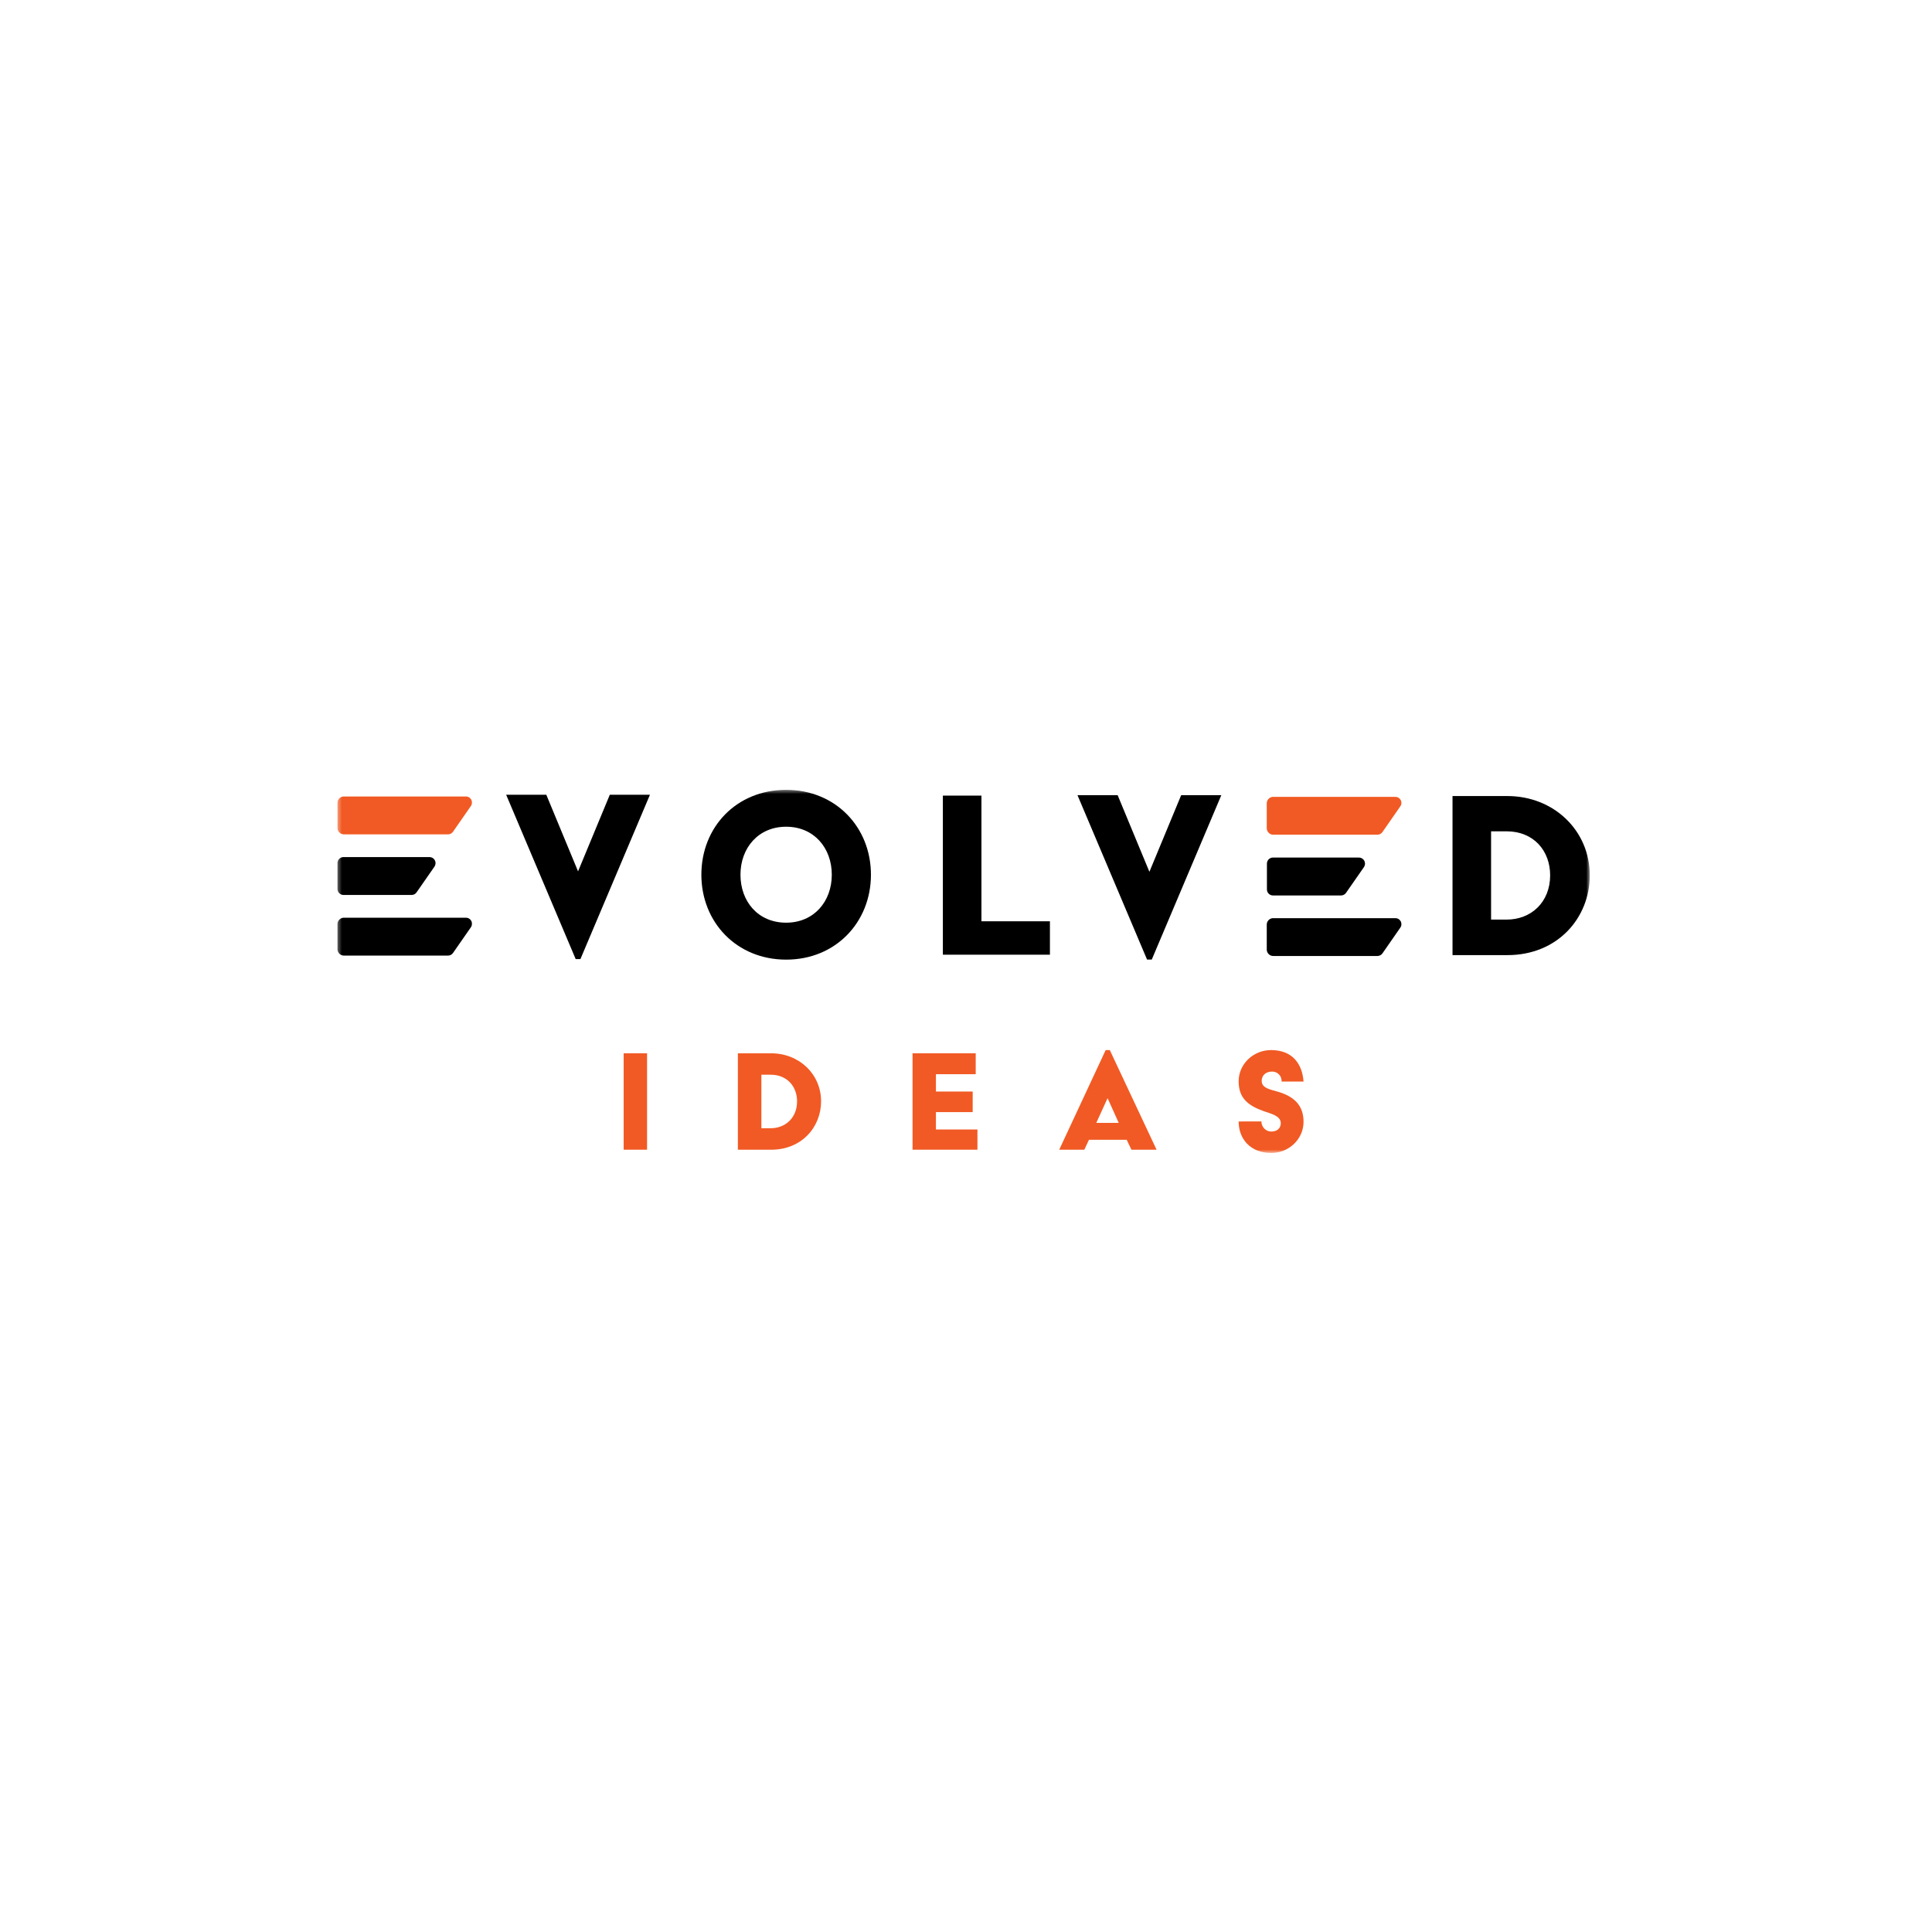 <?xml version="1.0" encoding="UTF-8"?> <svg xmlns="http://www.w3.org/2000/svg" width="500" height="500" viewBox="0 0 500 500" fill="none"><rect width="500" height="500" fill="white"></rect><mask id="mask0_946_1018" style="mask-type:luminance" maskUnits="userSpaceOnUse" x="87" y="204" width="325" height="95"><path d="M411.434 204.417H87.335V298.392H411.434V204.417Z" fill="white"></path></mask><g mask="url(#mask0_946_1018)"><path d="M89.134 215.932H115.96C116.21 215.932 116.456 215.871 116.678 215.753C116.899 215.636 117.089 215.467 117.232 215.259L121.869 208.593C122.003 208.396 122.091 208.17 122.126 207.932V207.648C122.132 207.591 122.132 207.534 122.126 207.478C122.076 207.103 121.892 206.76 121.61 206.511C121.327 206.263 120.965 206.126 120.591 206.127H89.134C88.69 206.093 88.251 206.239 87.914 206.532C87.577 206.825 87.368 207.242 87.335 207.69V214.356C87.35 214.579 87.41 214.796 87.509 214.995C87.608 215.195 87.745 215.372 87.912 215.518C88.079 215.664 88.273 215.775 88.483 215.845C88.693 215.915 88.914 215.942 89.134 215.926" fill="#F15A24"></path><path d="M88.888 231.615H106.53C106.779 231.615 107.025 231.555 107.247 231.439C107.468 231.323 107.658 231.155 107.802 230.949L112.439 224.283C112.602 224.047 112.699 223.771 112.718 223.485C112.737 223.198 112.678 222.911 112.547 222.656C112.415 222.401 112.217 222.187 111.974 222.038C111.731 221.889 111.452 221.81 111.167 221.81H88.888C88.476 221.81 88.081 221.975 87.79 222.27C87.498 222.564 87.335 222.963 87.335 223.38V230.046C87.335 230.462 87.498 230.861 87.79 231.156C88.081 231.45 88.476 231.615 88.888 231.615Z" fill="black"></path><path d="M122.126 239.136V238.827C122.072 238.457 121.887 238.121 121.606 237.878C121.325 237.635 120.966 237.503 120.597 237.506H89.134C88.914 237.488 88.693 237.515 88.483 237.584C88.274 237.654 88.08 237.764 87.912 237.909C87.745 238.055 87.608 238.232 87.509 238.431C87.41 238.63 87.35 238.847 87.335 239.069V245.735C87.35 245.958 87.41 246.175 87.509 246.374C87.608 246.574 87.745 246.751 87.912 246.897C88.079 247.043 88.273 247.154 88.483 247.224C88.693 247.294 88.914 247.321 89.134 247.305H115.96C116.209 247.305 116.455 247.244 116.676 247.128C116.897 247.012 117.088 246.844 117.232 246.638L121.869 239.972C122.001 239.778 122.089 239.557 122.126 239.324C122.132 239.276 122.132 239.227 122.126 239.178V239.13" fill="black"></path><path d="M327.879 230.173C327.879 230.589 328.042 230.988 328.334 231.283C328.625 231.577 329.021 231.743 329.432 231.743H347.075C347.325 231.742 347.57 231.682 347.791 231.566C348.013 231.449 348.202 231.282 348.346 231.076L352.984 224.41C353.147 224.175 353.243 223.899 353.264 223.612C353.282 223.325 353.222 223.038 353.091 222.783C352.96 222.528 352.762 222.314 352.517 222.165C352.275 222.016 351.995 221.937 351.711 221.937H329.408C329 221.944 328.611 222.112 328.324 222.405C328.04 222.699 327.879 223.095 327.879 223.507V230.173Z" fill="black"></path><path d="M362.672 239.227V238.972C362.623 238.596 362.439 238.251 362.156 238.003C361.874 237.753 361.511 237.618 361.135 237.621H329.637C329.418 237.603 329.196 237.628 328.986 237.697C328.779 237.765 328.585 237.874 328.417 238.019C328.25 238.163 328.112 238.339 328.012 238.537C327.914 238.735 327.853 238.951 327.837 239.172V245.838C327.853 246.061 327.912 246.278 328.012 246.477C328.11 246.677 328.247 246.854 328.415 247C328.581 247.146 328.777 247.257 328.984 247.327C329.194 247.397 329.415 247.424 329.637 247.408H356.498C356.747 247.405 356.992 247.343 357.213 247.227C357.433 247.111 357.624 246.945 357.771 246.742L362.401 240.075C362.541 239.88 362.634 239.654 362.672 239.415V239.263" fill="black"></path><path d="M362.672 207.854V207.581C362.62 207.206 362.436 206.863 362.154 206.614C361.872 206.366 361.511 206.229 361.135 206.23H329.637C329.418 206.211 329.196 206.237 328.986 206.305C328.779 206.374 328.585 206.483 328.417 206.627C328.25 206.771 328.112 206.947 328.012 207.145C327.914 207.343 327.853 207.559 327.837 207.781V214.447C327.853 214.67 327.912 214.887 328.012 215.086C328.11 215.285 328.247 215.463 328.415 215.609C328.581 215.755 328.777 215.866 328.984 215.936C329.194 216.006 329.415 216.033 329.637 216.017H356.498C356.747 216.014 356.992 215.951 357.213 215.834C357.435 215.717 357.626 215.549 357.771 215.344L362.401 208.678C362.539 208.481 362.632 208.255 362.672 208.017V207.811" fill="#F15A24"></path><path d="M130.993 205.678H141.382L149.6 225.507L157.818 205.678H168.208L150.212 248.214H148.988L130.993 205.678Z" fill="black"></path><path d="M203.462 204.417C216.299 204.417 225.399 214.114 225.399 226.373C225.399 238.633 216.305 248.353 203.462 248.353C190.618 248.353 181.513 238.657 181.513 226.373C181.513 214.089 190.546 204.417 203.45 204.417M203.45 238.79C210.648 238.79 215.267 233.306 215.267 226.373C215.267 219.441 210.648 213.956 203.45 213.956C196.251 213.956 191.632 219.447 191.632 226.373C191.632 233.3 196.185 238.79 203.45 238.79Z" fill="black"></path><path d="M244.013 205.902H253.994V238.427H271.72V247.075H244.013V205.902Z" fill="black"></path><path d="M278.853 205.793H289.248L297.466 225.622L305.684 205.793H316.074L298.078 248.329H296.854L278.853 205.793Z" fill="black"></path><path d="M375.911 206.017H390.109C402.105 206.017 411.434 214.938 411.434 226.537C411.434 237.512 403.145 247.184 390.109 247.184H375.911V206.017ZM389.906 237.991C396.287 237.991 401.177 233.464 401.177 226.537C401.177 220.156 396.898 215.144 389.906 215.144H385.891V237.991H389.906Z" fill="black"></path><path d="M167.458 272.588H161.405V297.543H167.458V272.588Z" fill="#F15A24"></path><path d="M190.96 272.594H199.568C206.857 272.594 212.495 278.006 212.495 285.029C212.495 291.695 207.475 297.55 199.568 297.55H190.96V272.594ZM199.443 291.986C203.311 291.986 206.281 289.241 206.281 285.035C206.281 281.169 203.683 278.133 199.443 278.133H197.043V291.986H199.443Z" fill="#F15A24"></path><path d="M236.166 272.588H252.512V278H242.219V282.49H251.732V287.811H242.219V292.308H252.962V297.543H236.166V272.588Z" fill="#F15A24"></path><path d="M286.147 271.758H287.214L299.32 297.543H292.817L291.581 294.968H281.822L280.622 297.543H274.125L286.147 271.758ZM289.524 290.599L286.68 284.278H286.603L283.717 290.599H289.524Z" fill="#F15A24"></path><path d="M326.452 290.223C326.447 290.912 326.711 291.575 327.189 292.067C327.667 292.558 328.32 292.839 329.001 292.847C330.526 292.847 331.465 291.974 331.465 290.683C331.465 288.811 329.066 288.259 327.021 287.562C322.864 286.066 320.56 284.108 320.56 279.83C320.56 275.418 324.305 271.758 328.959 271.758C334.436 271.758 337.026 275.291 337.357 279.908H331.675C331.717 279.267 331.505 278.636 331.085 278.153C330.665 277.67 330.073 277.375 329.439 277.333C329.334 277.321 329.227 277.321 329.122 277.333C327.807 277.333 326.529 278.121 326.529 279.757C326.529 281.629 328.791 281.963 330.889 282.587C335.298 283.914 337.357 286.411 337.357 290.32C337.357 294.732 333.65 298.392 329.001 298.392C323.603 298.392 320.56 294.756 320.56 290.235L326.452 290.223Z" fill="#F15A24"></path></g></svg> 